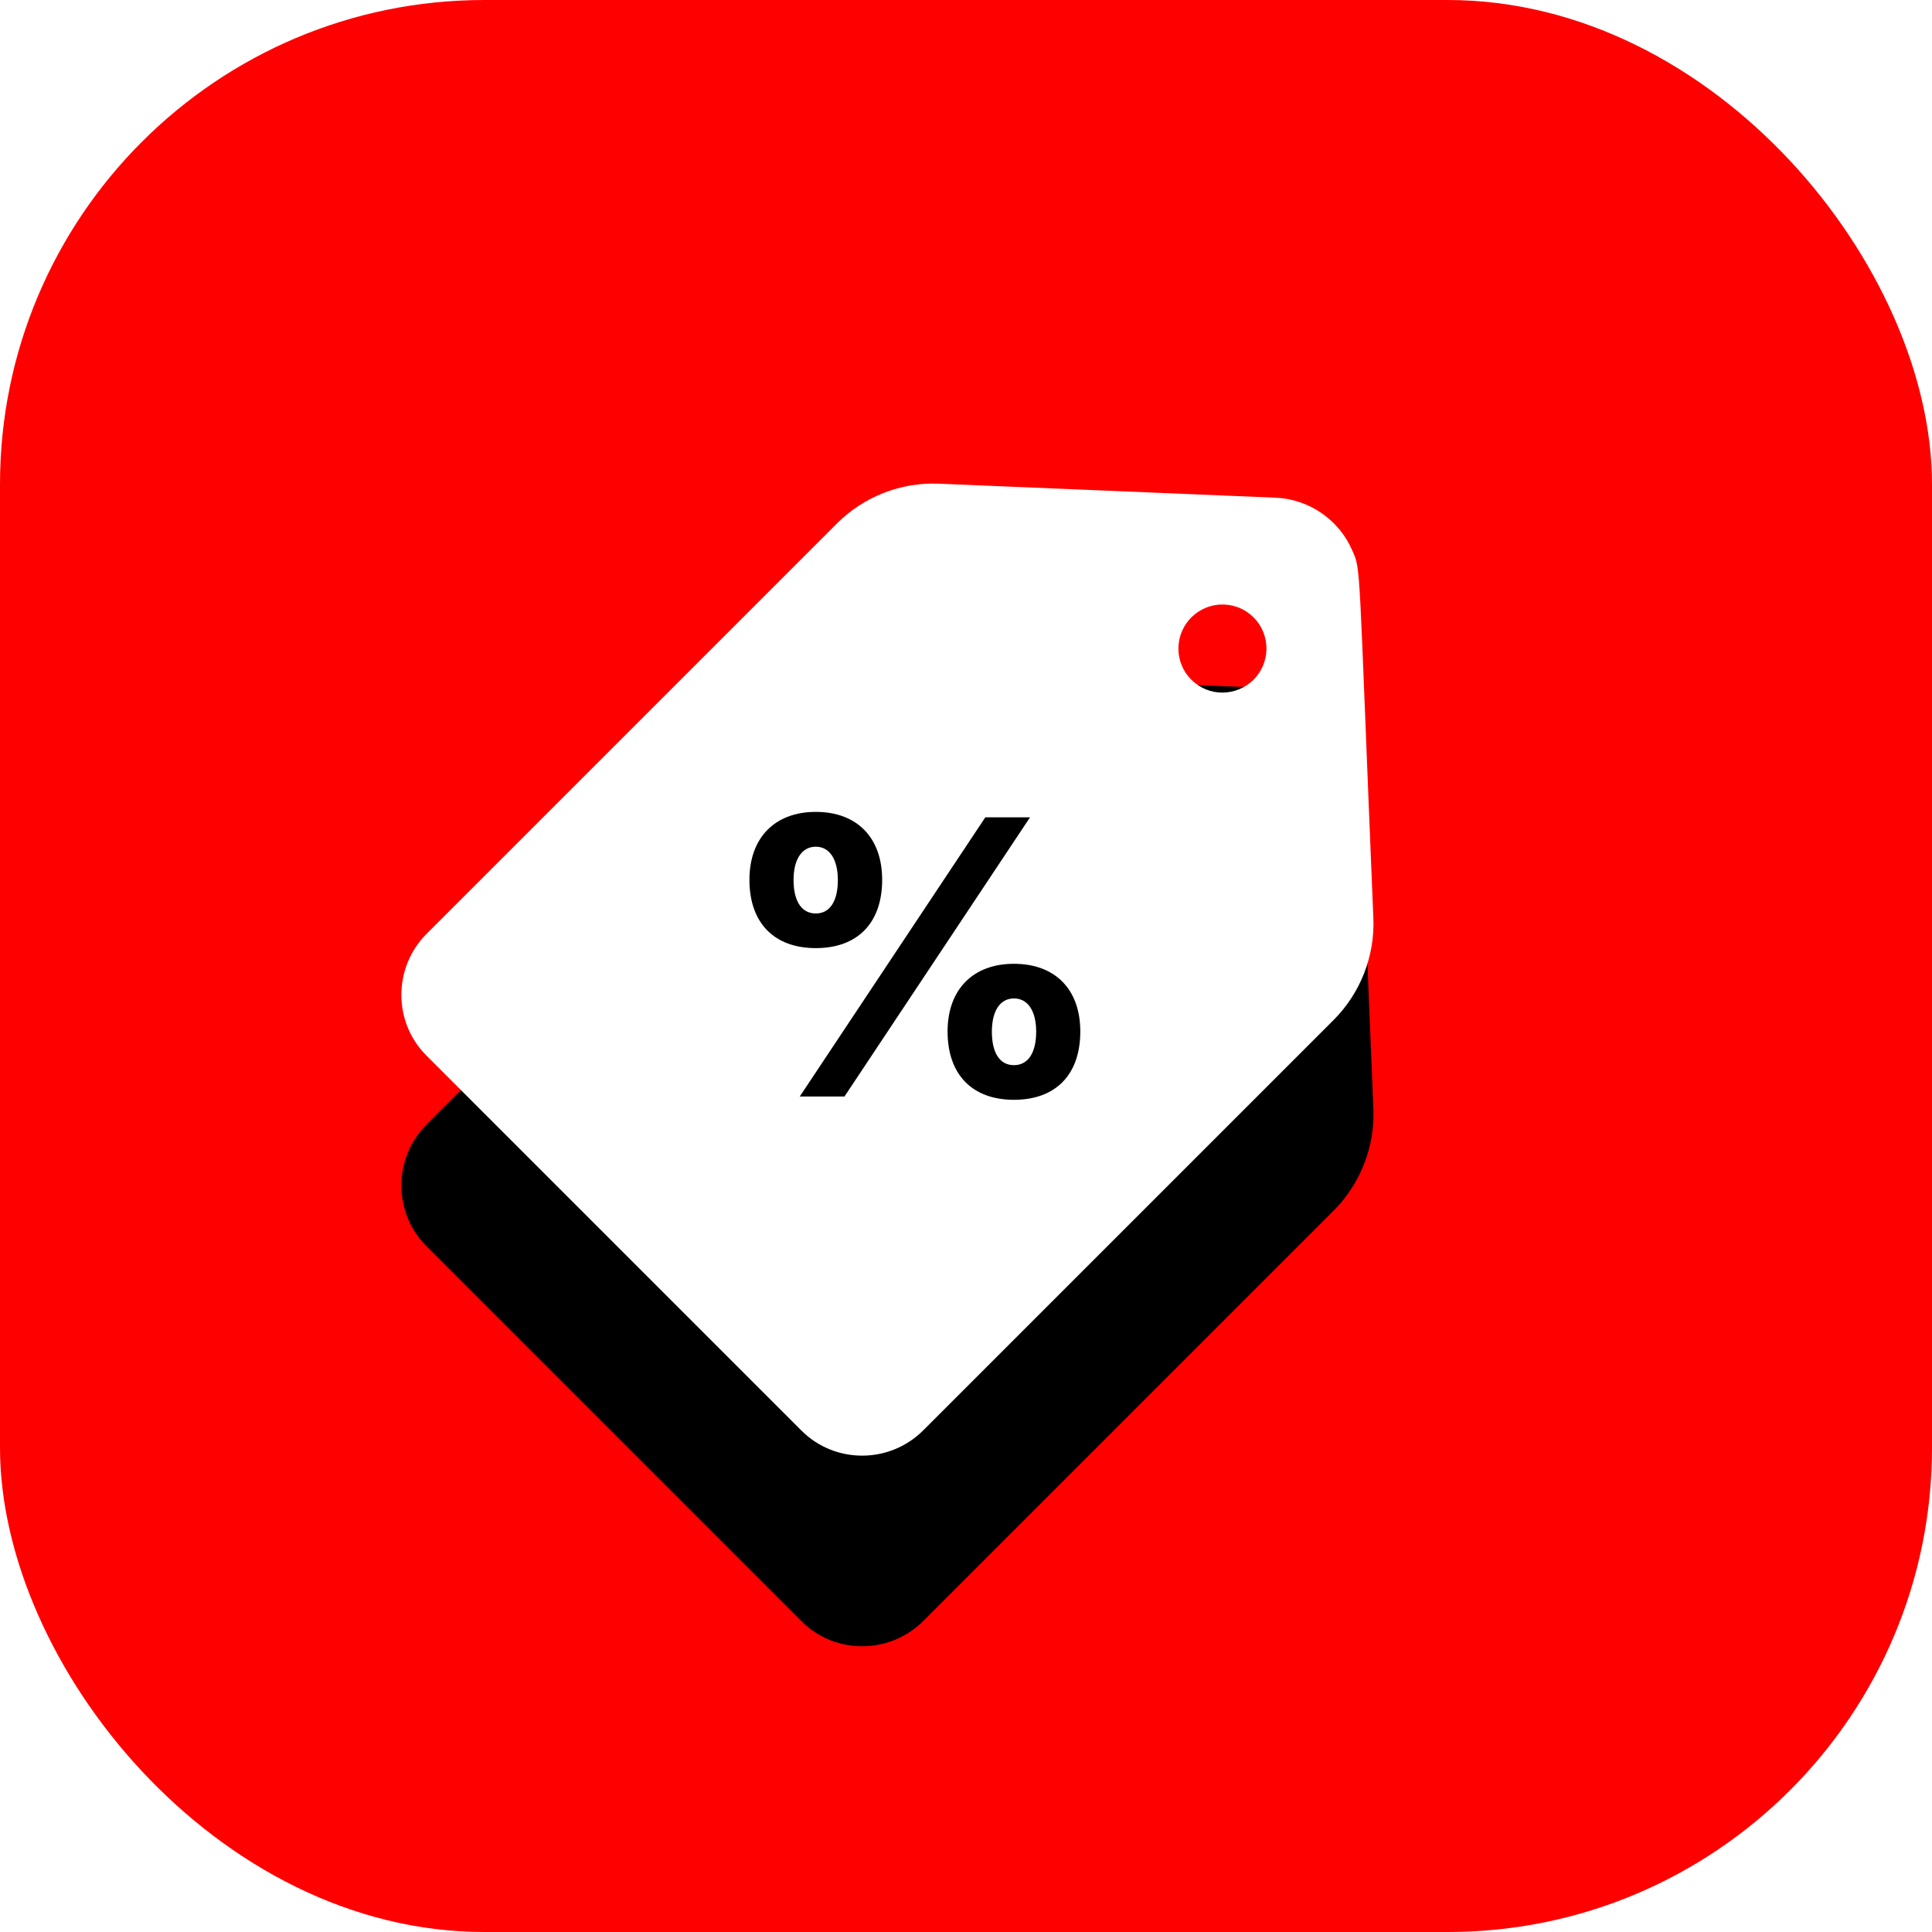 <?xml version="1.0" encoding="UTF-8"?>
<svg width="43px" height="43px" viewBox="0 0 43 43" version="1.1" xmlns="http://www.w3.org/2000/svg" xmlns:xlink="http://www.w3.org/1999/xlink">
    <!-- Generator: Sketch 61 (89581) - https://sketch.com -->
    <title>Group 3</title>
    <desc>Created with Sketch.</desc>
    <defs>
        <path d="M6.496,0.515 C7.049,0.005 7.851,-0.134 8.524,0.133 C8.998,0.317 8.693,0.108 14.655,5.593 C15.275,6.164 15.631,6.976 15.631,7.822 L15.631,7.822 L15.631,20.735 C15.631,21.794 14.773,22.657 13.719,22.657 L13.719,22.657 L1.912,22.657 C0.858,22.657 1.59252511e-12,21.794 1.59252511e-12,20.735 L1.59252511e-12,20.735 L1.59252511e-12,7.822 C1.59252511e-12,6.976 0.356,6.164 0.977,5.593 L0.977,5.593 Z M8.227,2.762 C7.643,2.652 7.12,3.057 7.061,3.627 C7.012,4.108 7.327,4.578 7.844,4.686 C8.385,4.788 8.886,4.448 8.996,3.916 C9.1,3.416 8.786,2.879 8.227,2.762 Z" id="path-1"></path>
        <filter x="-12.8%" y="-8.8%" width="151.2%" height="135.3%" filterUnits="objectBoundingBox" id="filter-2">
            <feOffset dx="3" dy="3" in="SourceAlpha" result="shadowOffsetOuter1"></feOffset>
            <feGaussianBlur stdDeviation="0.5" in="shadowOffsetOuter1" result="shadowBlurOuter1"></feGaussianBlur>
            <feColorMatrix values="0 0 0 0 0.129   0 0 0 0 0.109   0 0 0 0 0.488  0 0 0 0.185 0" type="matrix" in="shadowBlurOuter1"></feColorMatrix>
        </filter>
    </defs>
    <g id="Page-1" stroke="none" stroke-width="1" fill="none" fill-rule="evenodd">
        <g id="Add-Coupon-Option-on-Dokan-Landing-Page" transform="translate(-1889, -657)">
            <g id="Group-4" transform="translate(1865, 510)">
                <g id="Group-5" transform="translate(24, 23)">
                    <g id="Group-3" transform="translate(0, 124)">
                        <g id="Group-2">
                            <g id="Combined-Shape">
                                <g id="Group-6">
                                    <rect id="Mask" fill="#FF0000" x="0" y="0" width="43" height="43" rx="10.78"></rect>
                                    <g id="Group" transform="translate(21.684, 19.908) rotate(-315) translate(-21.684, -19.908) translate(13.684, 8.408)" fill-rule="nonzero">
                                        <g id="Combined-Shape">
                                            <use fill="black" fill-opacity="1" filter="url(#filter-2)" xlink:href="#path-1"></use>
                                            <use fill="#FFFFFF" xlink:href="#path-1"></use>
                                        </g>
                                    </g>
                                </g>
                            </g>
                        </g>
                        <path d="M18.157,21.102 C19.087,21.102 19.634,20.542 19.634,19.582 C19.634,18.643 19.074,18.07 18.157,18.07 C17.244,18.07 16.68,18.647 16.68,19.582 C16.68,20.538 17.227,21.102 18.157,21.102 Z M18.795,24.405 L22.925,18.191 L21.93,18.191 L17.8,24.405 L18.795,24.405 Z M18.157,20.331 C17.843,20.331 17.662,20.06 17.662,19.586 C17.662,19.125 17.847,18.845 18.157,18.845 C18.463,18.845 18.648,19.125 18.648,19.586 C18.648,20.055 18.472,20.331 18.157,20.331 Z M22.567,24.478 C23.497,24.478 24.044,23.918 24.044,22.958 C24.044,22.019 23.484,21.451 22.567,21.451 C21.654,21.451 21.09,22.023 21.09,22.958 C21.09,23.918 21.641,24.478 22.567,24.478 Z M22.567,23.707 C22.253,23.707 22.076,23.436 22.076,22.962 C22.076,22.502 22.257,22.222 22.567,22.222 C22.877,22.222 23.062,22.502 23.062,22.962 C23.062,23.432 22.882,23.707 22.567,23.707 Z" id="%" fill="#000000" fill-rule="nonzero"></path>
                    </g>
                </g>
            </g>
        </g>
    </g>
</svg>